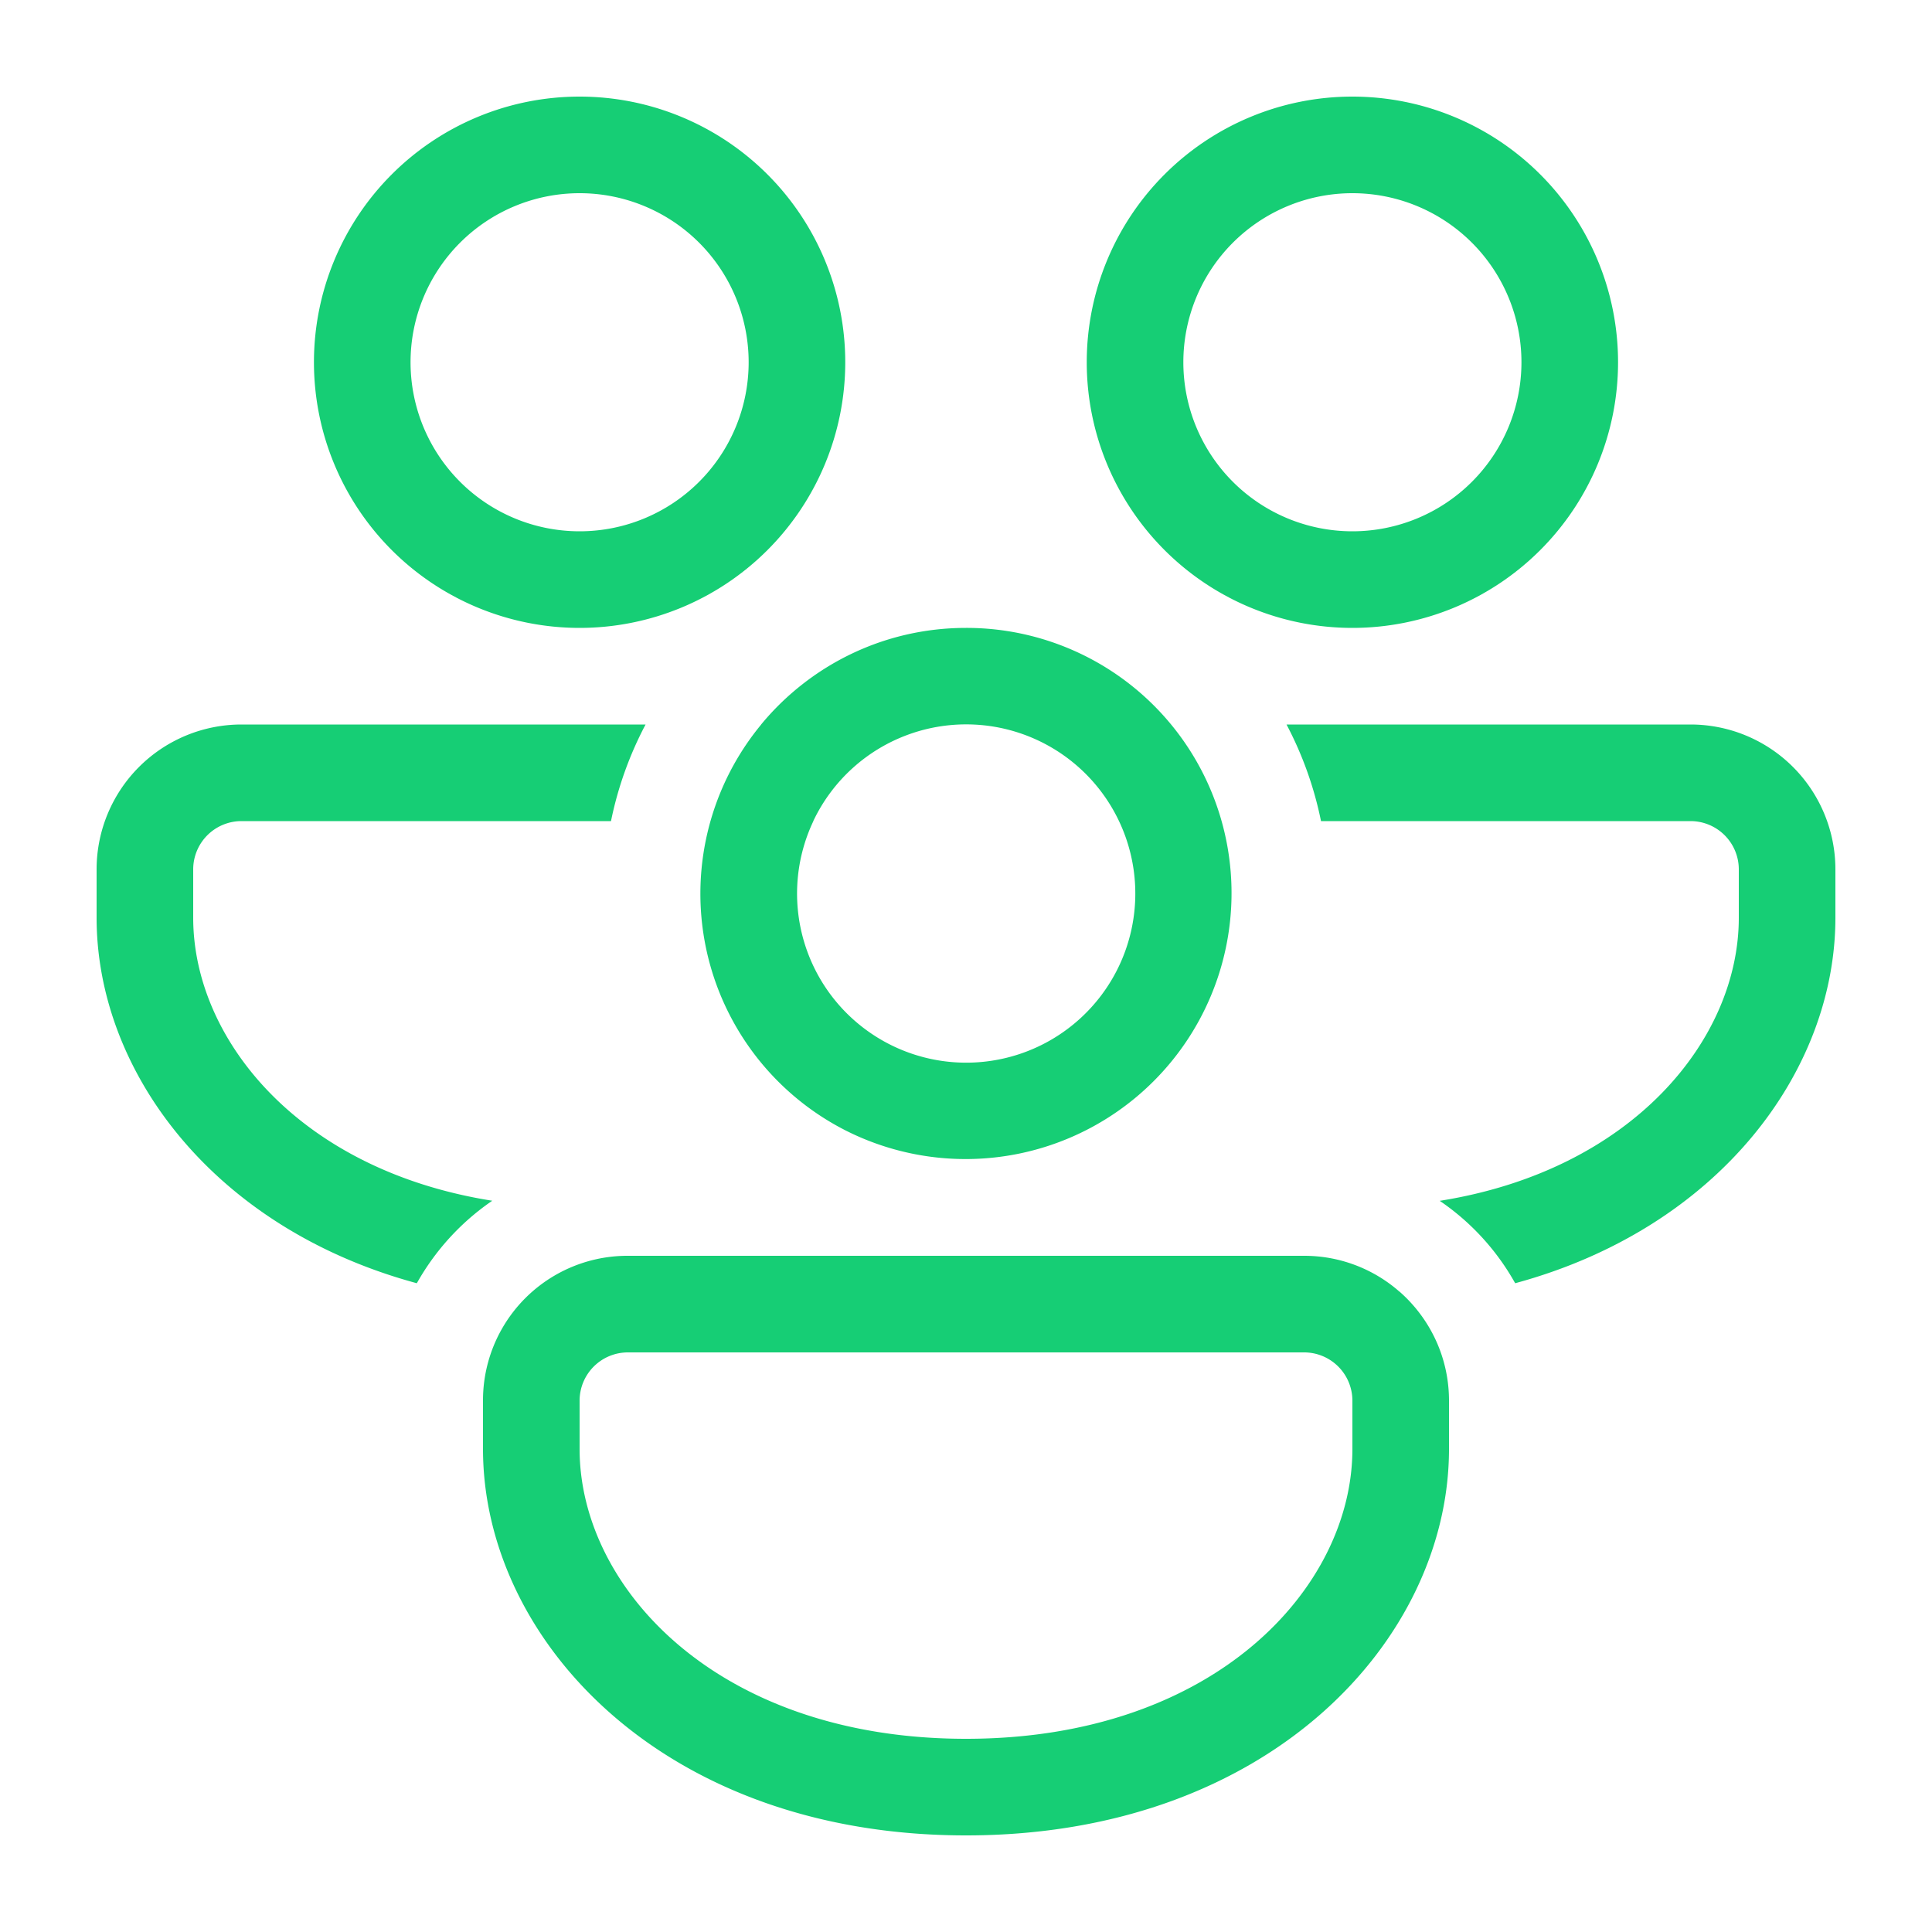 <svg xmlns="http://www.w3.org/2000/svg" width="32" height="32" viewBox="0 0 20 20"><path fill="#16ce75" d="M8.75 3.75a2.75 2.75 0 1 0-5.5 0a2.75 2.75 0 0 0 5.5 0m-4.5 0a1.75 1.75 0 1 1 3.5 0a1.75 1.75 0 0 1-3.5 0M2.5 7.5h4.183c-.164.31-.286.646-.358 1H2.5A.5.5 0 0 0 2 9v.5c0 1.26 1.099 2.614 3.096 2.93c-.322.22-.59.513-.781.854C2.205 12.713 1 11.087 1 9.5V9a1.5 1.5 0 0 1 1.5-1.5m5.379 0c.504-.61 1.267-1 2.121-1a2.744 2.744 0 0 1 2.646 2a2.753 2.753 0 0 1-3.893 3.202A2.75 2.75 0 0 1 7.88 7.5m.54 1a1.75 1.75 0 1 0 3.164 1.5a1.75 1.75 0 0 0-3.165-1.5m7.266 4.784a2.513 2.513 0 0 0-.781-.853C16.9 12.114 18 10.759 18 9.5V9a.5.5 0 0 0-.5-.5h-3.825a3.726 3.726 0 0 0-.357-1H17.5A1.5 1.5 0 0 1 19 9v.5c0 1.587-1.206 3.212-3.315 3.784m-1.198.087A1.493 1.493 0 0 0 13.5 13h-7A1.496 1.496 0 0 0 5 14.5v.5c0 1.971 1.86 4 5 4c3.14 0 5-2.029 5-4v-.5c0-.45-.198-.854-.513-1.13M6 14.5a.5.5 0 0 1 .5-.5h7a.5.5 0 0 1 .5.5v.5c0 1.438-1.432 3-4 3s-4-1.562-4-3zM14 1a2.75 2.75 0 1 1 0 5.5A2.75 2.75 0 0 1 14 1m0 1a1.75 1.75 0 1 0 0 3.5A1.75 1.75 0 0 0 14 2"/></svg>